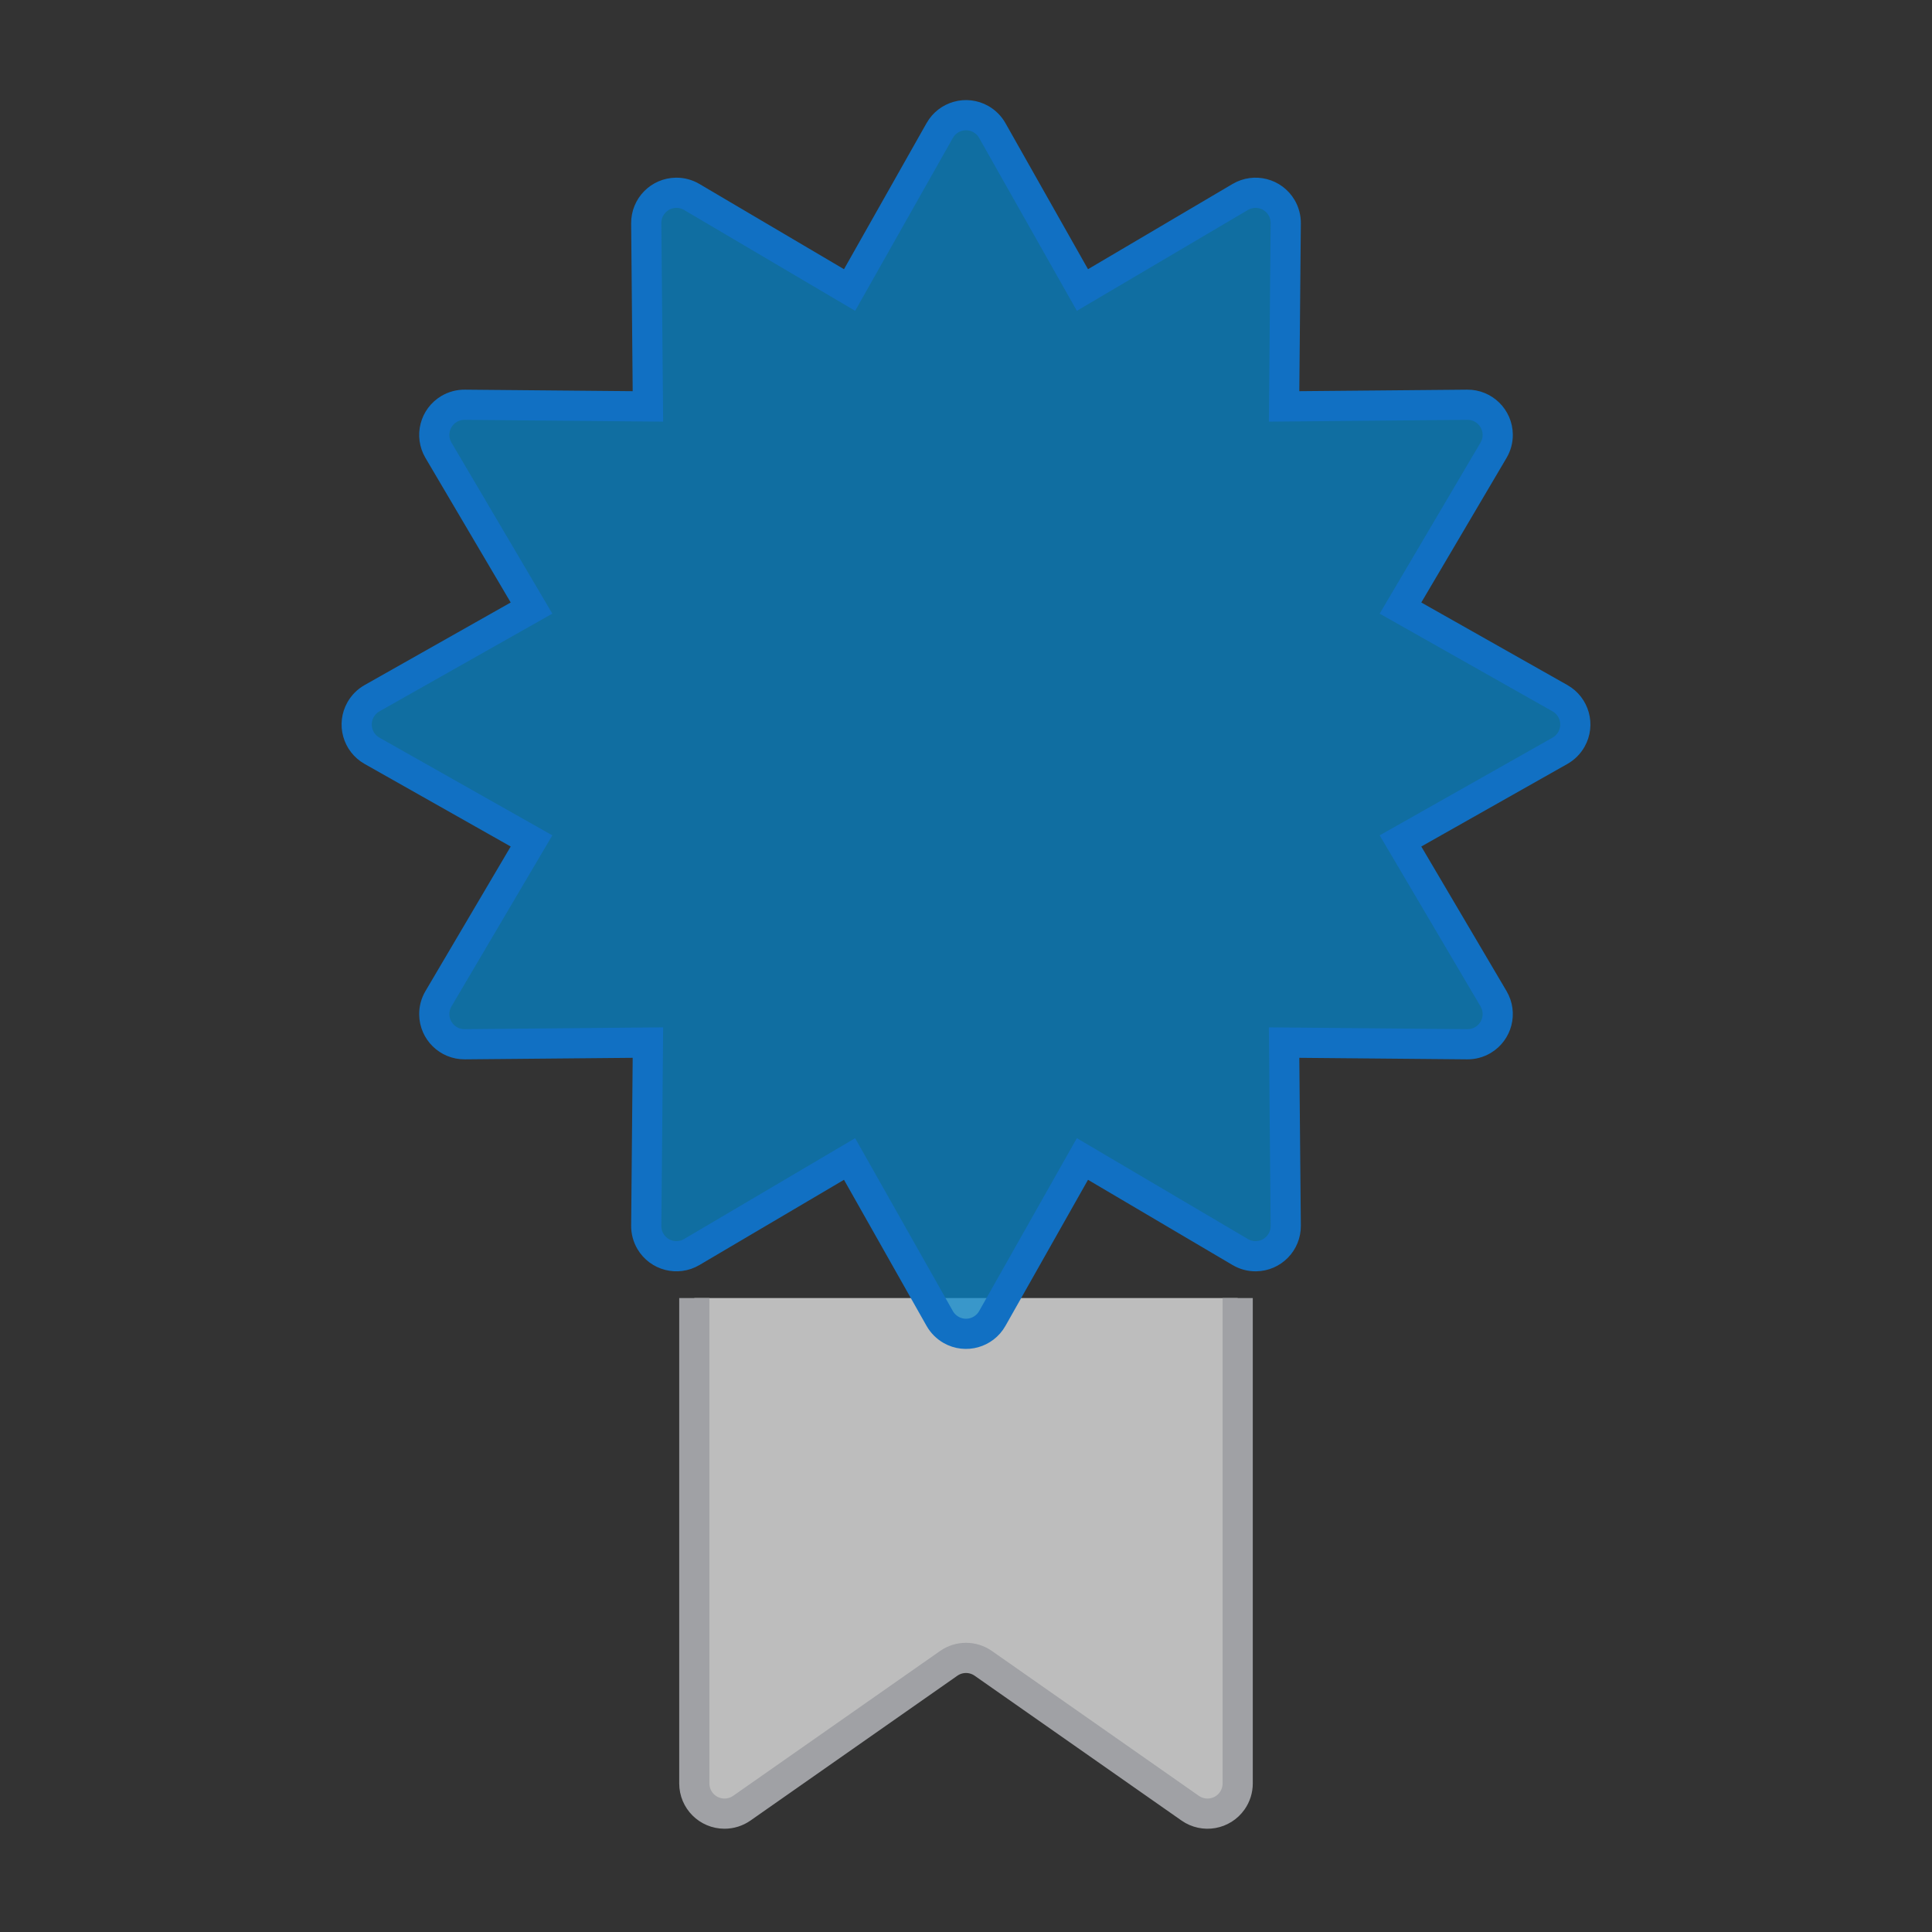 <?xml version="1.0" encoding="UTF-8"?>
<svg width="64px" height="64px" viewBox="0 0 64 64" version="1.1" xmlns="http://www.w3.org/2000/svg" xmlns:xlink="http://www.w3.org/1999/xlink">
    <rect x="0" y="0" width="64" height="64" fill="#333333" stroke="none"/>
    <!-- Generator: Sketch 53.2 (72643) - https://sketchapp.com -->
    <title>icon/dual-color/quality</title>
    <desc>Created with Sketch.</desc>
    <g id="icon/dual-color/quality" stroke="none" stroke-width="1" fill="none" fill-rule="evenodd" fill-opacity="0.7">
        <g id="Group" transform="translate(12, 4)" fill-rule="nonzero">
            <path d="M11,39 L11,55.079 C11,55.632 11.448,56.079 12,56.079 C12.205,56.079 12.405,56.016 12.573,55.899 L19.427,51.101 C19.771,50.86 20.229,50.86 20.573,51.101 L27.427,55.899 C27.879,56.215 28.503,56.105 28.819,55.653 C28.937,55.485 29,55.285 29,55.079 L29,39" id="Path-74" stroke="#A0A1A5" fill="#F9F9F9"></path>
            <path d="M16.143,5.607 L19.129,0.324 C19.401,-0.157 20.011,-0.327 20.492,-0.055 C20.65,0.035 20.781,0.165 20.871,0.324 L23.857,5.607 L29.084,2.525 C29.56,2.244 30.173,2.402 30.454,2.878 C30.546,3.035 30.594,3.213 30.592,3.395 L30.537,9.463 L36.605,9.408 C37.157,9.403 37.609,9.846 37.614,10.399 C37.616,10.58 37.568,10.759 37.475,10.916 L34.393,16.143 L39.676,19.129 C40.157,19.401 40.327,20.011 40.055,20.492 C39.965,20.65 39.835,20.781 39.676,20.871 L34.393,23.857 L37.475,29.084 C37.756,29.56 37.598,30.173 37.122,30.454 C36.965,30.546 36.787,30.594 36.605,30.592 L30.537,30.537 L30.592,36.605 C30.597,37.157 30.154,37.609 29.601,37.614 C29.42,37.616 29.241,37.568 29.084,37.475 L23.857,34.393 L20.871,39.676 C20.599,40.157 19.989,40.327 19.508,40.055 C19.35,39.965 19.219,39.835 19.129,39.676 L16.143,34.393 L10.916,37.475 C10.44,37.756 9.827,37.598 9.546,37.122 C9.454,36.965 9.406,36.787 9.408,36.605 L9.463,30.537 L3.395,30.592 C2.843,30.597 2.391,30.154 2.386,29.601 C2.384,29.42 2.432,29.241 2.525,29.084 L5.607,23.857 L0.324,20.871 C-0.157,20.599 -0.327,19.989 -0.055,19.508 C0.035,19.35 0.165,19.219 0.324,19.129 L5.607,16.143 L2.525,10.916 C2.244,10.44 2.402,9.827 2.878,9.546 C3.035,9.454 3.213,9.406 3.395,9.408 L9.463,9.463 L9.408,3.395 C9.403,2.843 9.846,2.391 10.399,2.386 C10.58,2.384 10.759,2.432 10.916,2.525 L16.143,5.607 Z" id="Combined-Shape" stroke="#1170C3" fill="#0288D1"></path>
        </g>
    </g>
</svg>